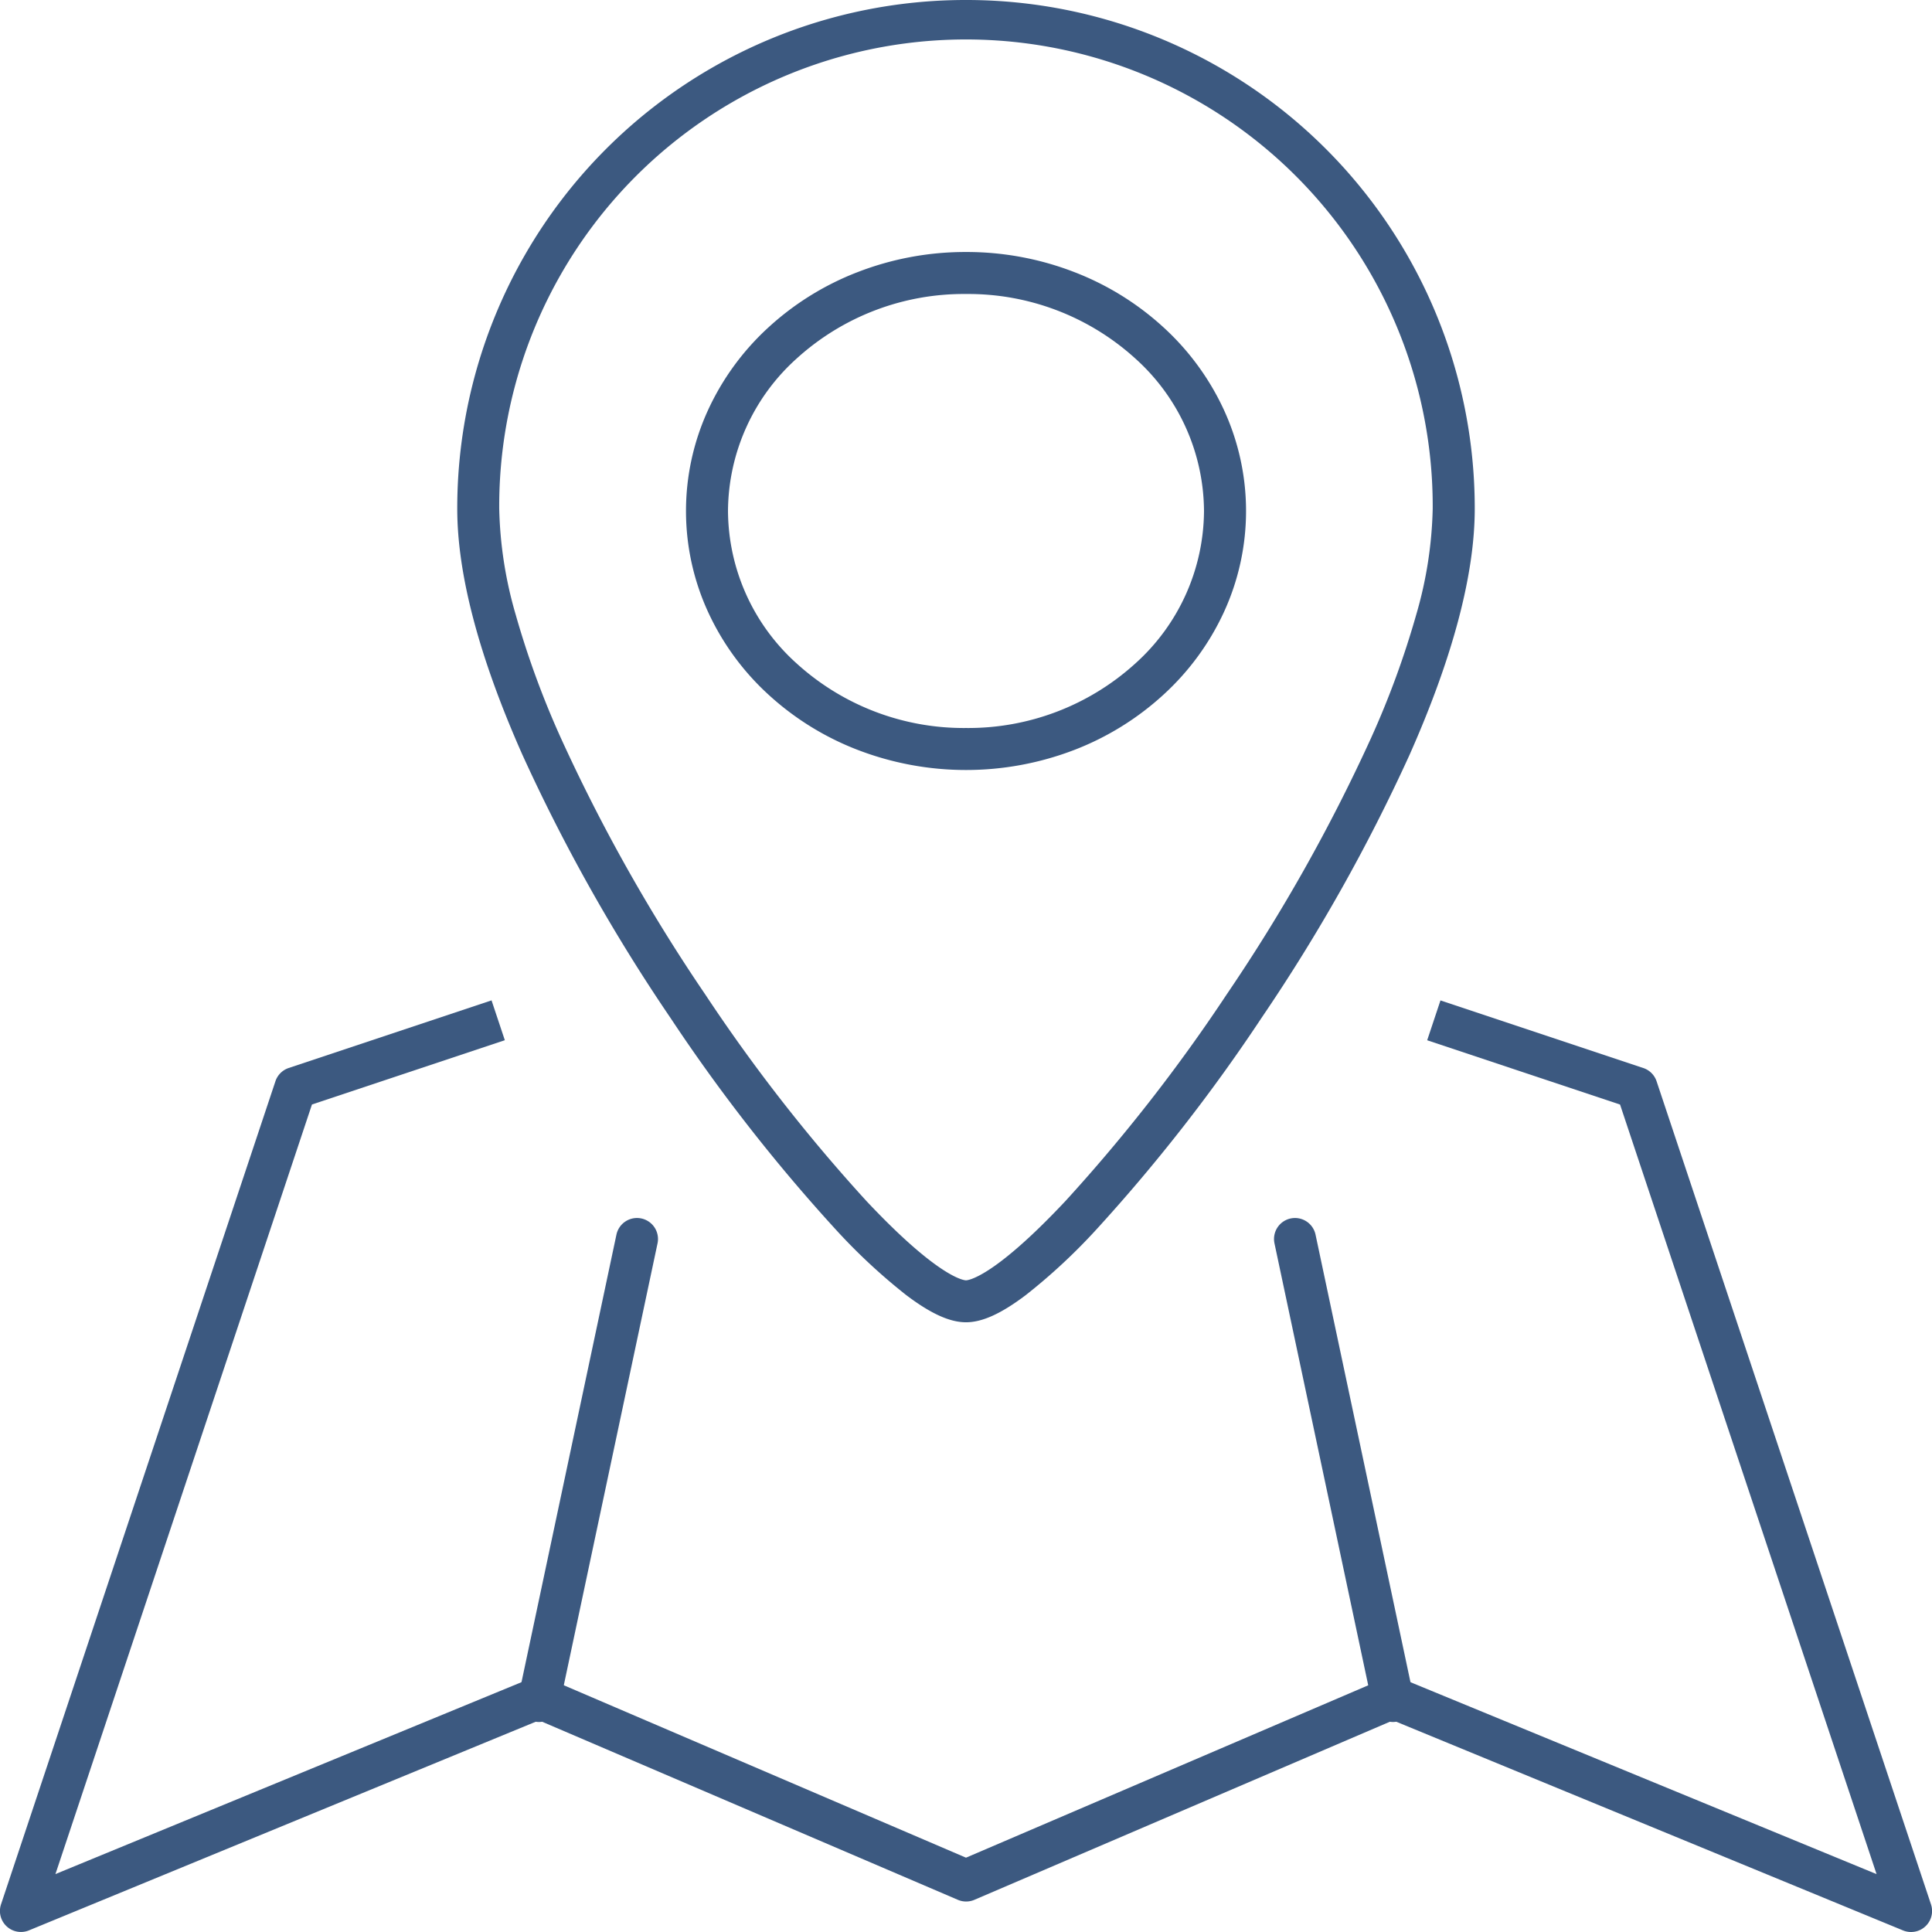 <svg xmlns="http://www.w3.org/2000/svg" width="138" height="138" viewBox="0 0 138 138"><g transform="translate(-292.5 -114.5)"><path d="M18.5-1.5A21.288,21.288,0,0,1,26.244-.062,20.1,20.1,0,0,1,32.6,3.875a18.434,18.434,0,0,1,4.312,5.881,17.286,17.286,0,0,1,0,14.489A18.434,18.434,0,0,1,32.6,30.125a20.1,20.1,0,0,1-6.352,3.937,21.575,21.575,0,0,1-15.489,0A20.1,20.1,0,0,1,4.4,30.125,18.434,18.434,0,0,1,.091,24.244a17.286,17.286,0,0,1,0-14.489A18.434,18.434,0,0,1,4.4,3.875,20.1,20.1,0,0,1,10.756-.062,21.288,21.288,0,0,1,18.5-1.5Zm0,34a17.737,17.737,0,0,0,12.067-4.584A14.743,14.743,0,0,0,35.5,17,14.743,14.743,0,0,0,30.567,6.084,17.737,17.737,0,0,0,18.5,1.5,17.737,17.737,0,0,0,6.433,6.084,14.743,14.743,0,0,0,1.5,17,14.743,14.743,0,0,0,6.433,27.916,17.737,17.737,0,0,0,18.5,32.5Z" transform="translate(343 134)" fill="#3c5980"/><path d="M343.839,114.5a36.309,36.309,0,0,1,36.339,36.339c0,4.7-1.566,10.614-4.654,17.572A127.024,127.024,0,0,1,364.953,187.2a123.634,123.634,0,0,1-11.821,15.141A42.036,42.036,0,0,1,348.117,207c-1.755,1.329-3.114,1.948-4.278,1.948s-2.523-.619-4.278-1.948a42.033,42.033,0,0,1-5.015-4.666A123.63,123.63,0,0,1,322.725,187.2a127.018,127.018,0,0,1-10.571-18.787c-3.088-6.958-4.654-12.87-4.654-17.572A36.309,36.309,0,0,1,343.839,114.5Zm0,91.452c.073,0,1.845-.064,7.106-5.667a120.573,120.573,0,0,0,11.518-14.761,123.988,123.988,0,0,0,10.319-18.331A63.452,63.452,0,0,0,376,158.4a29.116,29.116,0,0,0,1.175-7.56,33.339,33.339,0,1,0-66.677,0,29.116,29.116,0,0,0,1.175,7.56,63.452,63.452,0,0,0,3.221,8.8,123.988,123.988,0,0,0,10.319,18.331,120.573,120.573,0,0,0,11.518,14.761C341.994,205.887,343.766,205.952,343.839,205.952Z" transform="translate(17.661 0)" fill="#3c5980"/><path d="M0,34.5a1.506,1.506,0,0,1-.313-.033,1.5,1.5,0,0,1-1.156-1.779l7-33A1.5,1.5,0,0,1,7.311-1.467,1.5,1.5,0,0,1,8.467.311l-7,33A1.5,1.5,0,0,1,0,34.5Z" transform="translate(331 203)" fill="#3c5980"/><path d="M7,34.5a1.5,1.5,0,0,1-1.466-1.189l-7-33A1.5,1.5,0,0,1-.311-1.467,1.5,1.5,0,0,1,1.467-.311l7,33A1.5,1.5,0,0,1,7,34.5Z" transform="translate(385 203)" fill="#3c5980"/><path d="M429,213.645a1.5,1.5,0,0,1-.571-.113L392,198.53l-29.9,12.816a1.5,1.5,0,0,1-1.182,0L331,198.53l-36.433,15a1.5,1.5,0,0,1-1.994-1.861l19.6-58.79a1.5,1.5,0,0,1,.949-.949L327.61,147.1l.949,2.846-13.776,4.592-18.323,54.97,33.986-13.994a1.5,1.5,0,0,1,1.162.008L361.5,208.336l29.893-12.811a1.5,1.5,0,0,1,1.162-.008l33.986,13.994-18.323-54.97-13.776-4.592.949-2.846,14.488,4.829a1.5,1.5,0,0,1,.949.949l19.6,58.79A1.5,1.5,0,0,1,429,213.645Z" transform="translate(0 38.855)" fill="#3c5980"/></g></svg>